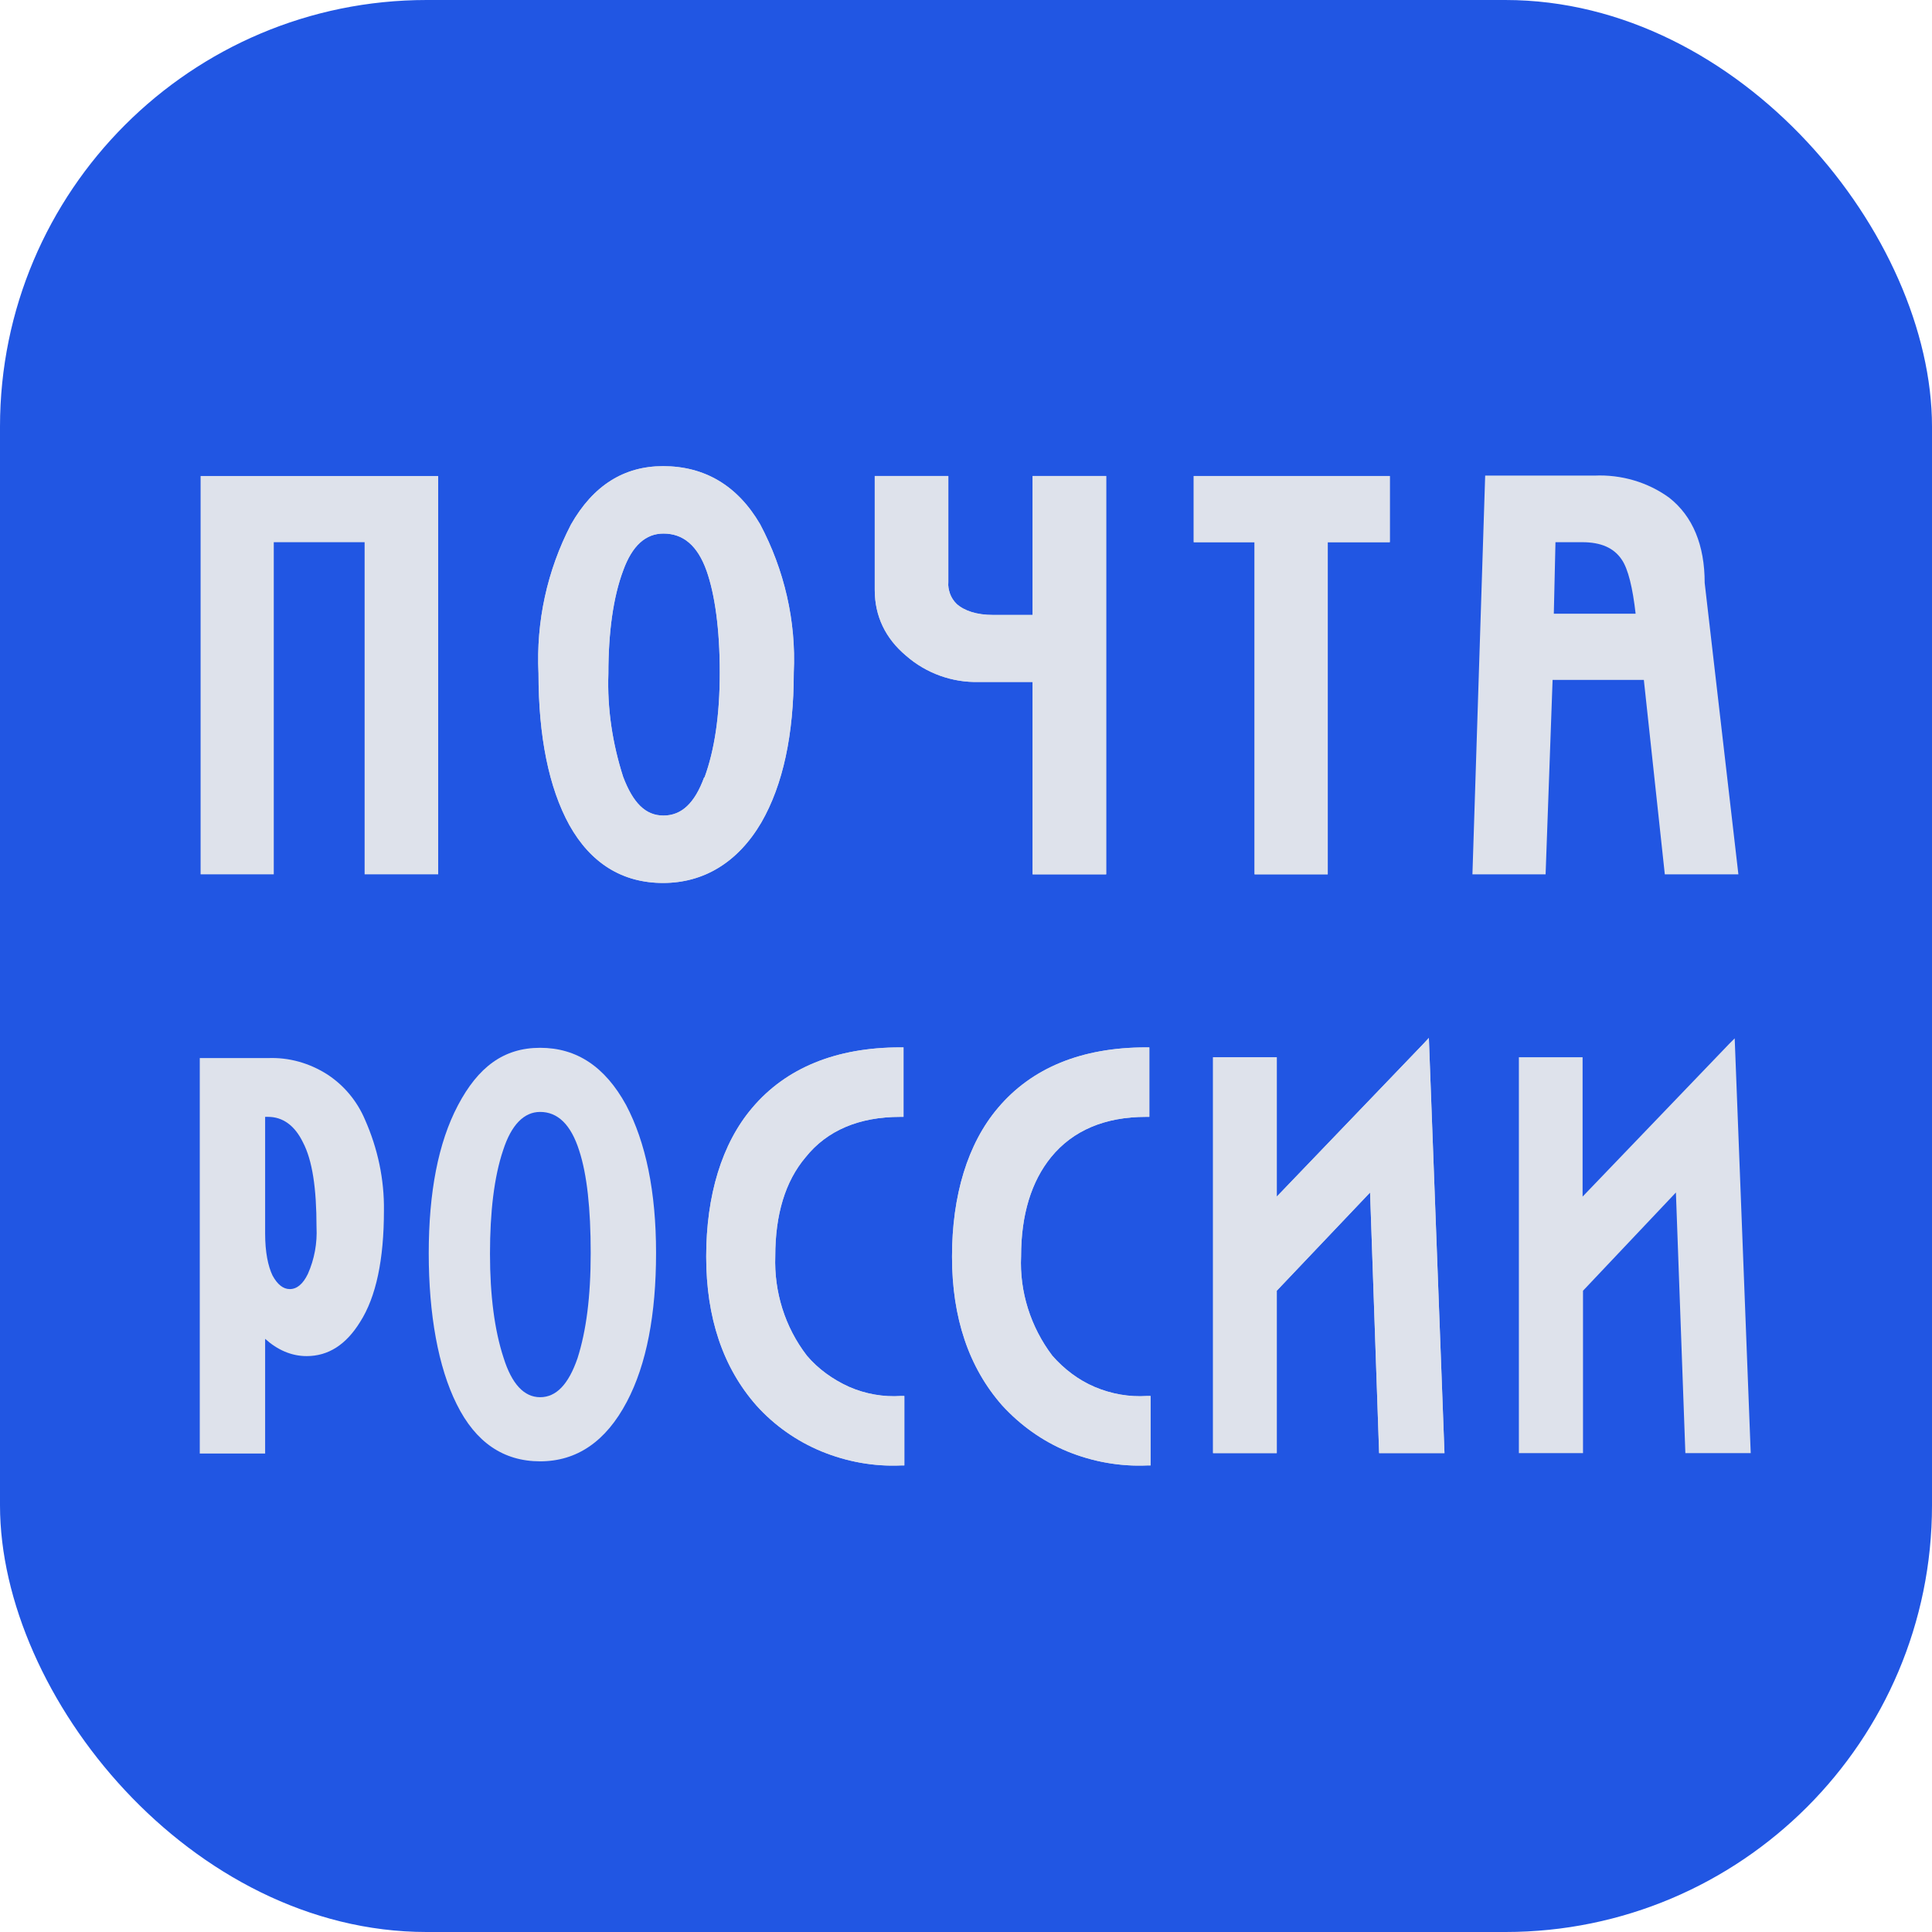 <?xml version="1.0" encoding="UTF-8"?> <svg xmlns="http://www.w3.org/2000/svg" id="_Слой_2" data-name="Слой 2" viewBox="0 0 47 47"><defs><style> .cls-1 { fill: #2156e3; } .cls-2 { fill: #cbd2e1; } .cls-3, .cls-4 { fill: #dee2eb; } .cls-4 { fill-rule: evenodd; } </style></defs><g id="_Слой_2-2" data-name="Слой 2"><rect class="cls-1" x="0" width="47" height="47" rx="10.38" ry="10.38"></rect><path class="cls-2" d="M18.49,12.75c-.55-.94-1.35-1.41-2.36-1.41-.95,0-1.7.47-2.24,1.42-.58,1.12-.85,2.36-.79,3.62,0,1.53.25,2.78.75,3.69.52.93,1.29,1.41,2.28,1.41s1.82-.5,2.39-1.47c.53-.92.79-2.14.79-3.65.06-1.25-.23-2.5-.82-3.61ZM17.14,18.91h-.01c-.23.63-.55.93-.99.93s-.74-.31-.98-.94c-.26-.81-.39-1.66-.36-2.51,0-1.02.12-1.87.36-2.51.22-.61.55-.9.98-.9.48,0,.83.29,1.05.91.2.57.32,1.41.32,2.47s-.13,1.89-.37,2.55Z"></path><path class="cls-2" d="M21.92,33.96h.08v1.69h-.08c-.66.03-1.32-.09-1.93-.34-.61-.25-1.16-.64-1.59-1.12-.81-.92-1.22-2.13-1.22-3.62s.38-2.75,1.12-3.62c.82-.97,2.04-1.47,3.6-1.47h.08v1.69h-.08c-1,0-1.78.33-2.3.98-.5.59-.74,1.4-.74,2.41-.03.86.23,1.72.77,2.42.27.32.63.58,1.03.76.39.17.83.25,1.26.22Z"></path><path class="cls-2" d="M23.82,16.59c-.65.02-1.29-.21-1.78-.64-.5-.42-.76-.96-.76-1.6v-2.77h1.79v2.58c-.01.1.01.19.04.28.03.09.09.18.16.25.19.17.49.27.89.27h.96v-3.38h1.79v9.69h-1.79v-4.68h-1.3Z"></path><path class="cls-2" d="M27.91,33.96h.08v1.69h-.08c-.66.03-1.33-.09-1.94-.34s-1.15-.64-1.59-1.12c-.81-.92-1.22-2.13-1.22-3.62s.38-2.75,1.12-3.62c.82-.97,2.03-1.47,3.6-1.47h.08v1.69h-.08c-1,0-1.78.33-2.31.98-.48.59-.73,1.4-.73,2.41-.04.86.23,1.72.76,2.42.28.32.63.59,1.03.76.4.17.84.25,1.28.22Z"></path><polygon class="cls-2" points="30.52 13.19 29.04 13.19 29.04 11.58 33.81 11.58 33.81 13.19 32.3 13.19 32.3 21.27 30.52 21.27 30.52 13.19"></polygon><polygon class="cls-2" points="34.76 25.25 35.14 35.35 33.55 35.35 33.33 29.01 31.06 31.4 31.06 35.35 29.51 35.35 29.51 25.72 31.06 25.72 31.06 29.11 34.63 25.39 34.76 25.25"></polygon><g><path class="cls-3" d="M27.99,33.96v1.69h-.08c-.66.03-1.33-.09-1.94-.34s-1.15-.64-1.59-1.12c-.81-.92-1.22-2.13-1.22-3.62s.38-2.75,1.12-3.62c.82-.97,2.03-1.47,3.6-1.47h.08v1.69h-.08c-1,0-1.78.33-2.31.98-.48.59-.73,1.4-.73,2.41-.04.86.23,1.72.76,2.42.28.32.63.59,1.03.76.4.17.84.25,1.28.22h.08Z"></path><path class="cls-3" d="M22,33.96v1.69h-.08c-.66.03-1.32-.09-1.93-.34-.61-.25-1.16-.64-1.59-1.12-.81-.92-1.22-2.13-1.22-3.62s.38-2.75,1.12-3.62c.82-.97,2.04-1.47,3.6-1.47h.08v1.69h-.08c-1,0-1.78.33-2.3.98-.5.59-.74,1.4-.74,2.41-.03.86.23,1.72.77,2.42.27.32.63.58,1.03.76.39.17.83.25,1.26.22h.08Z"></path><path class="cls-3" d="M26.91,11.58v9.69h-1.79v-4.68h-1.3c-.65.02-1.29-.21-1.78-.64-.5-.42-.76-.96-.76-1.6v-2.77h1.79v2.58c-.01.1.01.19.04.28.03.09.09.18.16.25.19.17.49.27.89.27h.96v-3.38h1.79Z"></path><polygon class="cls-3" points="42.59 35.35 41 35.35 40.77 29.01 38.51 31.4 38.51 35.35 36.95 35.35 36.95 25.72 38.5 25.72 38.5 29.11 42.07 25.39 42.2 25.26 42.59 35.35"></polygon><polygon class="cls-3" points="33.81 11.58 33.81 13.19 32.3 13.19 32.3 21.27 30.52 21.27 30.52 13.19 29.04 13.19 29.04 11.58 33.81 11.58"></polygon><polygon class="cls-3" points="35.14 35.35 33.55 35.35 33.33 29.01 31.06 31.4 31.06 35.35 29.51 35.35 29.51 25.72 31.06 25.72 31.06 29.11 34.63 25.39 34.76 25.25 35.14 35.35"></polygon><polygon class="cls-3" points="10.66 11.58 10.66 21.27 8.87 21.27 8.87 13.19 6.66 13.19 6.66 21.27 4.88 21.27 4.88 11.58 10.66 11.58"></polygon><path class="cls-4" d="M18.49,12.75c-.55-.94-1.35-1.41-2.36-1.41-.95,0-1.7.47-2.24,1.42-.58,1.12-.85,2.36-.79,3.62,0,1.53.25,2.78.75,3.69.52.93,1.29,1.41,2.28,1.41s1.82-.5,2.39-1.47c.53-.92.79-2.14.79-3.65.06-1.25-.23-2.5-.82-3.61ZM17.14,18.91h-.01c-.23.63-.55.93-.99.93s-.74-.31-.98-.94c-.26-.81-.39-1.66-.36-2.51,0-1.02.12-1.87.36-2.51.22-.61.55-.9.98-.9.48,0,.83.29,1.05.91.2.57.32,1.41.32,2.47s-.13,1.89-.37,2.55Z"></path><path class="cls-4" d="M41.47,14.18c0-.92-.29-1.62-.86-2.07-.52-.38-1.17-.57-1.82-.54h-2.66l-.31,9.7h1.78l.17-4.73h2.22l.51,4.73h1.79l-.82-7.09ZM37.8,14.93l.04-1.74h.65c.46,0,.77.14.96.42.16.23.27.7.34,1.32h-1.99Z"></path><path class="cls-4" d="M15.23,26.88c-.51-.93-1.2-1.39-2.09-1.39s-1.51.47-2,1.4c-.48.91-.71,2.12-.71,3.6s.23,2.77.68,3.67c.46.93,1.14,1.39,2.03,1.39s1.6-.48,2.11-1.45c.48-.91.71-2.13.71-3.62s-.25-2.69-.73-3.6ZM14.05,33.04c-.22.64-.52.95-.91.95s-.69-.32-.89-.96c-.22-.67-.33-1.52-.33-2.53s.1-1.87.32-2.52c.2-.62.51-.93.9-.93.43,0,.75.31.95.94.19.58.28,1.41.28,2.49s-.11,1.9-.32,2.56Z"></path><path class="cls-4" d="M8.88,27.24c-.19-.45-.51-.84-.93-1.11-.43-.27-.92-.41-1.43-.39h-1.66v9.62h1.59v-2.79c.3.27.64.42,1.01.42.53,0,.96-.28,1.3-.83.39-.61.58-1.52.58-2.71.01-.76-.15-1.51-.46-2.21ZM7.49,30.99c-.12.25-.27.37-.44.37-.16,0-.3-.11-.42-.33-.11-.23-.18-.57-.18-1.02v-2.84h.07c.36,0,.65.21.85.62.23.44.33,1.12.33,2.06.02.39-.05.78-.21,1.14Z"></path></g></g></svg> 